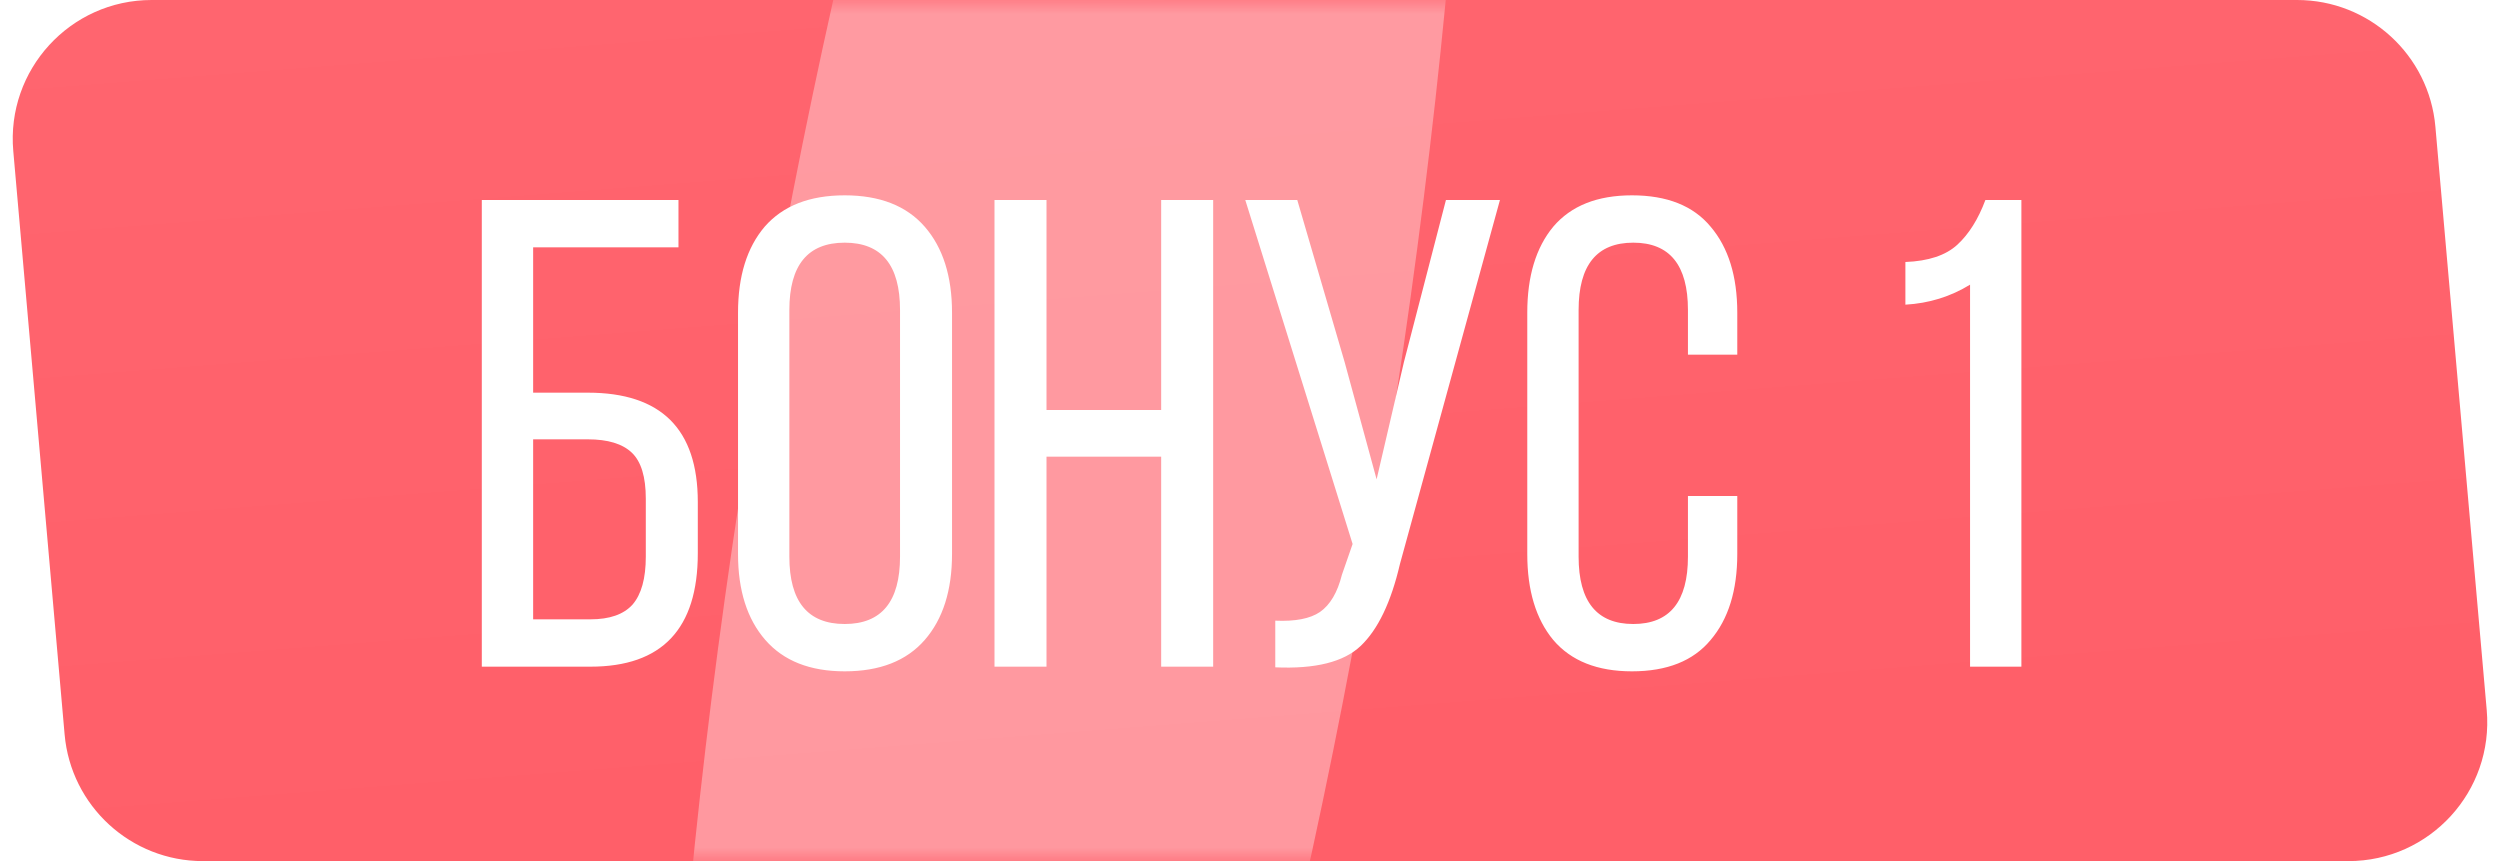 <?xml version="1.0" encoding="UTF-8"?> <svg xmlns="http://www.w3.org/2000/svg" width="90" height="31" viewBox="0 0 90 31" fill="none"> <path d="M82.693 -4.09405e-07C85.285 -3.42629e-07 87.447 1.98 87.674 4.562L89.522 25.562C89.779 28.485 87.475 31 84.541 31L7.307 31C4.715 31 2.553 29.02 2.326 26.438L0.478 5.438C0.221 2.515 2.525 -2.47506e-06 5.459 -2.39945e-06L82.693 -4.09405e-07Z" fill="url(#paint0_linear_2130_5399)"></path> <mask id="mask0_2130_5399" style="mask-type:alpha" maskUnits="userSpaceOnUse" x="0" y="0" width="90" height="31"> <path d="M82.693 -4.09405e-07C85.285 -3.42629e-07 87.447 1.98 87.674 4.562L89.522 25.562C89.779 28.485 87.475 31 84.541 31L7.307 31C4.715 31 2.553 29.02 2.326 26.438L0.478 5.438C0.221 2.515 2.525 -2.47506e-06 5.459 -2.39945e-06L82.693 -4.09405e-07Z" fill="url(#paint1_linear_2130_5399)"></path> </mask> <g mask="url(#mask0_2130_5399)"> <g opacity="0.7" filter="url(#filter0_f_2130_5399)"> <ellipse cx="38.436" cy="16.138" rx="11.379" ry="55.801" transform="rotate(9.503 38.436 16.138)" fill="#FFB1B6"></ellipse> </g> </g> <path d="M19.193 14.136H21.161C23.801 14.136 25.121 15.448 25.121 18.072V19.92C25.121 22.64 23.833 24 21.257 24H17.345V7.2H24.425V8.904H19.193V14.136ZM19.193 22.296H21.257C21.945 22.296 22.449 22.12 22.769 21.768C23.089 21.4 23.249 20.824 23.249 20.04V17.952C23.249 17.168 23.081 16.616 22.745 16.296C22.409 15.976 21.881 15.816 21.161 15.816H19.193V22.296ZM26.569 19.944V11.256C26.569 9.944 26.889 8.912 27.529 8.16C28.185 7.408 29.145 7.032 30.409 7.032C31.673 7.032 32.633 7.408 33.289 8.16C33.945 8.912 34.273 9.944 34.273 11.256V19.944C34.273 21.256 33.945 22.288 33.289 23.04C32.633 23.792 31.673 24.168 30.409 24.168C29.161 24.168 28.209 23.792 27.553 23.04C26.897 22.288 26.569 21.256 26.569 19.944ZM28.417 11.16V20.04C28.417 21.656 29.081 22.464 30.409 22.464C31.737 22.464 32.401 21.656 32.401 20.04V11.16C32.401 9.544 31.737 8.736 30.409 8.736C29.081 8.736 28.417 9.544 28.417 11.16ZM41.802 16.44H37.674V24H35.802V7.2H37.674V14.76H41.802V7.2H43.674V24H41.802V16.44ZM53.998 7.2L50.398 20.304C50.078 21.68 49.606 22.664 48.982 23.256C48.374 23.832 47.35 24.088 45.91 24.024V22.344C46.63 22.376 47.166 22.272 47.518 22.032C47.886 21.776 48.15 21.328 48.31 20.688L48.694 19.584L44.83 7.2H46.702L48.406 13.032L49.558 17.256L50.542 13.032L52.054 7.2H53.998ZM58.75 7.032C60.014 7.032 60.958 7.408 61.582 8.16C62.222 8.912 62.542 9.944 62.542 11.256V12.768H60.766V11.16C60.766 9.544 60.11 8.736 58.798 8.736C57.486 8.736 56.83 9.544 56.83 11.16V20.04C56.83 21.656 57.486 22.464 58.798 22.464C60.11 22.464 60.766 21.656 60.766 20.04V17.856H62.542V19.944C62.542 21.256 62.222 22.288 61.582 23.04C60.958 23.792 60.014 24.168 58.75 24.168C57.502 24.168 56.558 23.792 55.918 23.04C55.294 22.288 54.982 21.256 54.982 19.944V11.256C54.982 9.944 55.294 8.912 55.918 8.16C56.558 7.408 57.502 7.032 58.75 7.032ZM70.922 24V10.248C70.218 10.68 69.442 10.92 68.594 10.968V9.432C69.426 9.4 70.05 9.192 70.466 8.808C70.882 8.424 71.218 7.888 71.474 7.2H72.77V24H70.922Z" fill="white"></path> <defs> <filter id="filter0_f_2130_5399" x="-11.086" y="-73.93" width="99.043" height="180.135" filterUnits="userSpaceOnUse" color-interpolation-filters="sRGB"> <feFlood flood-opacity="0" result="BackgroundImageFix"></feFlood> <feBlend mode="normal" in="SourceGraphic" in2="BackgroundImageFix" result="shape"></feBlend> <feGaussianBlur stdDeviation="17.5" result="effect1_foregroundBlur_2130_5399"></feGaussianBlur> </filter> <linearGradient id="paint0_linear_2130_5399" x1="12.546" y1="31" x2="10.111" y2="-0.098" gradientUnits="userSpaceOnUse"> <stop stop-color="#FF5F69"></stop> <stop offset="1" stop-color="#FF656F"></stop> </linearGradient> <linearGradient id="paint1_linear_2130_5399" x1="12.546" y1="31" x2="10.111" y2="-0.098" gradientUnits="userSpaceOnUse"> <stop stop-color="#FF5F69"></stop> <stop offset="1" stop-color="#FF656F"></stop> </linearGradient> </defs> </svg> 